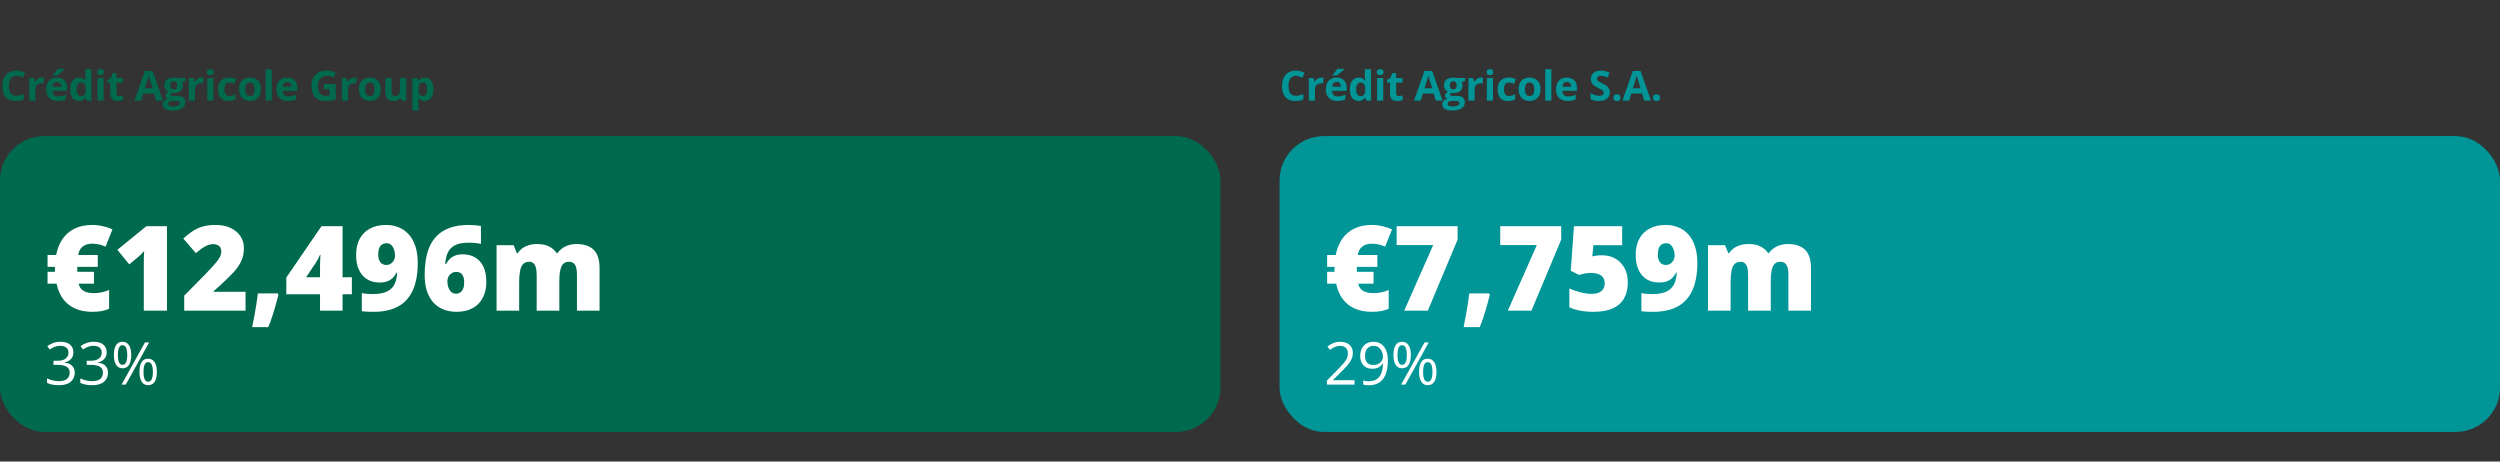 <svg width="845" height="156" viewBox="0 0 845 156" fill="none" xmlns="http://www.w3.org/2000/svg">
<rect x="0" y="0" width="845" height="156" fill="#333333" stroke="none"/>
<path d="M5.503 25.626C5.097 25.626 4.737 25.706 4.423 25.865C4.113 26.02 3.851 26.246 3.637 26.542C3.427 26.838 3.268 27.196 3.158 27.615C3.049 28.035 2.994 28.506 2.994 29.03C2.994 29.737 3.081 30.34 3.254 30.842C3.432 31.338 3.705 31.719 4.074 31.983C4.443 32.243 4.92 32.373 5.503 32.373C5.909 32.373 6.314 32.328 6.72 32.236C7.13 32.145 7.574 32.015 8.053 31.847V33.624C7.611 33.806 7.175 33.936 6.747 34.014C6.319 34.096 5.838 34.137 5.305 34.137C4.275 34.137 3.427 33.925 2.762 33.501C2.101 33.073 1.611 32.476 1.292 31.71C0.973 30.94 0.813 30.042 0.813 29.017C0.813 28.26 0.916 27.567 1.121 26.939C1.326 26.31 1.627 25.765 2.023 25.305C2.42 24.844 2.91 24.489 3.493 24.238C4.077 23.988 4.746 23.862 5.503 23.862C6 23.862 6.496 23.926 6.993 24.054C7.494 24.177 7.973 24.348 8.429 24.566L7.745 26.289C7.371 26.111 6.995 25.956 6.617 25.824C6.239 25.692 5.868 25.626 5.503 25.626ZM14.147 26.214C14.252 26.214 14.373 26.221 14.509 26.234C14.651 26.244 14.765 26.257 14.851 26.275L14.694 28.23C14.626 28.208 14.528 28.192 14.4 28.183C14.277 28.169 14.17 28.162 14.079 28.162C13.81 28.162 13.548 28.196 13.293 28.265C13.042 28.333 12.816 28.445 12.616 28.6C12.415 28.75 12.256 28.951 12.137 29.201C12.023 29.447 11.966 29.75 11.966 30.11V34H9.881V26.357H11.461L11.768 27.643H11.871C12.021 27.383 12.208 27.146 12.431 26.932C12.659 26.713 12.917 26.54 13.204 26.412C13.495 26.28 13.81 26.214 14.147 26.214ZM19.25 26.214C19.957 26.214 20.565 26.351 21.076 26.624C21.586 26.893 21.98 27.285 22.258 27.8C22.536 28.315 22.675 28.944 22.675 29.686V30.698H17.746C17.769 31.286 17.945 31.749 18.273 32.086C18.605 32.419 19.066 32.585 19.654 32.585C20.141 32.585 20.588 32.535 20.993 32.435C21.399 32.334 21.816 32.184 22.244 31.983V33.597C21.866 33.783 21.47 33.92 21.055 34.007C20.645 34.093 20.146 34.137 19.558 34.137C18.792 34.137 18.113 33.995 17.521 33.713C16.933 33.43 16.47 33 16.133 32.421C15.8 31.842 15.634 31.113 15.634 30.233C15.634 29.34 15.784 28.597 16.085 28.005C16.391 27.408 16.814 26.961 17.357 26.665C17.899 26.364 18.53 26.214 19.25 26.214ZM19.264 27.697C18.858 27.697 18.521 27.827 18.252 28.087C17.988 28.347 17.835 28.755 17.794 29.311H20.72C20.715 29.001 20.659 28.725 20.549 28.483C20.444 28.242 20.285 28.05 20.071 27.909C19.861 27.768 19.592 27.697 19.264 27.697ZM21.834 23.274V23.418C21.702 23.546 21.529 23.703 21.315 23.89C21.101 24.076 20.87 24.273 20.624 24.477C20.378 24.678 20.137 24.872 19.9 25.059C19.663 25.241 19.455 25.394 19.278 25.517H17.89V25.332C18.04 25.159 18.213 24.954 18.41 24.717C18.61 24.475 18.808 24.227 19.004 23.972C19.2 23.716 19.364 23.484 19.496 23.274H21.834ZM26.65 34.137C25.798 34.137 25.103 33.804 24.565 33.139C24.032 32.469 23.765 31.487 23.765 30.192C23.765 28.884 24.037 27.895 24.579 27.226C25.121 26.551 25.83 26.214 26.705 26.214C27.07 26.214 27.391 26.264 27.669 26.364C27.947 26.465 28.186 26.599 28.387 26.768C28.592 26.936 28.765 27.125 28.906 27.335H28.974C28.947 27.189 28.913 26.975 28.872 26.692C28.835 26.405 28.817 26.111 28.817 25.811V23.363H30.909V34H29.309L28.906 33.009H28.817C28.685 33.218 28.519 33.41 28.318 33.583C28.122 33.752 27.888 33.886 27.614 33.986C27.341 34.087 27.02 34.137 26.65 34.137ZM27.382 32.476C27.951 32.476 28.352 32.307 28.585 31.97C28.822 31.628 28.947 31.115 28.961 30.432V30.206C28.961 29.463 28.847 28.896 28.619 28.504C28.391 28.107 27.967 27.909 27.348 27.909C26.887 27.909 26.527 28.107 26.267 28.504C26.008 28.9 25.878 29.472 25.878 30.22C25.878 30.967 26.008 31.53 26.267 31.908C26.532 32.286 26.903 32.476 27.382 32.476ZM35.035 26.357V34H32.95V26.357H35.035ZM33.996 23.363C34.306 23.363 34.572 23.436 34.795 23.582C35.019 23.723 35.13 23.99 35.13 24.382C35.13 24.769 35.019 25.038 34.795 25.189C34.572 25.334 34.306 25.407 33.996 25.407C33.681 25.407 33.412 25.334 33.189 25.189C32.97 25.038 32.861 24.769 32.861 24.382C32.861 23.99 32.97 23.723 33.189 23.582C33.412 23.436 33.681 23.363 33.996 23.363ZM40.309 32.476C40.537 32.476 40.758 32.453 40.972 32.407C41.191 32.362 41.407 32.305 41.621 32.236V33.788C41.398 33.888 41.12 33.97 40.787 34.034C40.459 34.102 40.099 34.137 39.707 34.137C39.252 34.137 38.841 34.064 38.477 33.918C38.117 33.768 37.832 33.51 37.622 33.145C37.417 32.776 37.315 32.264 37.315 31.607V27.923H36.317V27.041L37.465 26.344L38.067 24.73H39.4V26.357H41.539V27.923H39.4V31.607C39.4 31.899 39.482 32.118 39.646 32.264C39.814 32.405 40.035 32.476 40.309 32.476ZM52.812 34L52.087 31.621H48.444L47.719 34H45.436L48.963 23.965H51.554L55.095 34H52.812ZM51.581 29.844L50.857 27.52C50.811 27.365 50.75 27.166 50.672 26.925C50.599 26.679 50.524 26.43 50.447 26.18C50.374 25.924 50.315 25.703 50.269 25.517C50.224 25.703 50.16 25.936 50.078 26.214C50 26.487 49.925 26.747 49.852 26.993C49.779 27.239 49.727 27.415 49.695 27.52L48.977 29.844H51.581ZM58.291 37.363C57.225 37.363 56.409 37.176 55.844 36.803C55.283 36.434 55.003 35.914 55.003 35.244C55.003 34.784 55.147 34.399 55.434 34.089C55.721 33.779 56.142 33.558 56.698 33.426C56.484 33.335 56.297 33.187 56.138 32.981C55.978 32.772 55.899 32.551 55.899 32.318C55.899 32.027 55.983 31.785 56.151 31.594C56.32 31.398 56.564 31.206 56.883 31.02C56.482 30.846 56.163 30.568 55.926 30.186C55.694 29.803 55.577 29.352 55.577 28.832C55.577 28.276 55.698 27.804 55.94 27.417C56.186 27.025 56.541 26.727 57.006 26.521C57.475 26.316 58.045 26.214 58.715 26.214C58.856 26.214 59.02 26.223 59.207 26.241C59.394 26.259 59.565 26.28 59.72 26.303C59.879 26.326 59.986 26.344 60.041 26.357H62.707V27.417L61.511 27.725C61.62 27.893 61.702 28.073 61.757 28.265C61.812 28.456 61.839 28.659 61.839 28.873C61.839 29.693 61.552 30.334 60.978 30.794C60.408 31.25 59.615 31.477 58.599 31.477C58.357 31.464 58.129 31.446 57.915 31.423C57.81 31.505 57.731 31.591 57.676 31.683C57.621 31.774 57.594 31.869 57.594 31.97C57.594 32.07 57.635 32.154 57.717 32.223C57.803 32.286 57.931 32.337 58.1 32.373C58.273 32.405 58.487 32.421 58.742 32.421H60.041C60.88 32.421 61.518 32.601 61.955 32.961C62.397 33.321 62.618 33.85 62.618 34.547C62.618 35.44 62.245 36.133 61.497 36.625C60.754 37.117 59.686 37.363 58.291 37.363ZM58.38 36.003C58.877 36.003 59.303 35.955 59.658 35.859C60.018 35.768 60.294 35.636 60.486 35.463C60.677 35.294 60.773 35.092 60.773 34.855C60.773 34.663 60.716 34.51 60.602 34.397C60.492 34.287 60.324 34.21 60.096 34.164C59.873 34.118 59.585 34.096 59.234 34.096H58.154C57.899 34.096 57.669 34.137 57.464 34.219C57.264 34.301 57.104 34.415 56.986 34.56C56.867 34.711 56.808 34.884 56.808 35.08C56.808 35.367 56.944 35.593 57.218 35.757C57.496 35.921 57.883 36.003 58.38 36.003ZM58.715 30.206C59.107 30.206 59.394 30.085 59.576 29.844C59.759 29.602 59.85 29.274 59.85 28.859C59.85 28.399 59.754 28.055 59.563 27.827C59.376 27.595 59.093 27.479 58.715 27.479C58.332 27.479 58.045 27.595 57.854 27.827C57.662 28.055 57.566 28.399 57.566 28.859C57.566 29.274 57.66 29.602 57.847 29.844C58.038 30.085 58.328 30.206 58.715 30.206ZM68.097 26.214C68.202 26.214 68.323 26.221 68.46 26.234C68.601 26.244 68.715 26.257 68.802 26.275L68.644 28.23C68.576 28.208 68.478 28.192 68.35 28.183C68.227 28.169 68.12 28.162 68.029 28.162C67.76 28.162 67.498 28.196 67.243 28.265C66.992 28.333 66.767 28.445 66.566 28.6C66.366 28.75 66.206 28.951 66.088 29.201C65.974 29.447 65.917 29.75 65.917 30.11V34H63.832V26.357H65.411L65.719 27.643H65.821C65.971 27.383 66.158 27.146 66.382 26.932C66.609 26.713 66.867 26.54 67.154 26.412C67.446 26.28 67.76 26.214 68.097 26.214ZM72.134 26.357V34H70.049V26.357H72.134ZM71.095 23.363C71.405 23.363 71.672 23.436 71.895 23.582C72.118 23.723 72.23 23.99 72.23 24.382C72.23 24.769 72.118 25.038 71.895 25.189C71.672 25.334 71.405 25.407 71.095 25.407C70.781 25.407 70.512 25.334 70.288 25.189C70.07 25.038 69.96 24.769 69.96 24.382C69.96 23.99 70.07 23.723 70.288 23.582C70.512 23.436 70.781 23.363 71.095 23.363ZM77.292 34.137C76.535 34.137 75.891 34 75.358 33.727C74.824 33.449 74.419 33.02 74.141 32.441C73.863 31.863 73.724 31.122 73.724 30.22C73.724 29.285 73.881 28.524 74.195 27.936C74.514 27.344 74.954 26.909 75.515 26.631C76.08 26.353 76.734 26.214 77.477 26.214C78.005 26.214 78.461 26.266 78.844 26.371C79.231 26.471 79.568 26.592 79.856 26.733L79.24 28.347C78.912 28.215 78.607 28.107 78.324 28.025C78.042 27.939 77.759 27.895 77.477 27.895C77.112 27.895 76.809 27.982 76.567 28.155C76.326 28.324 76.146 28.579 76.027 28.921C75.909 29.263 75.85 29.691 75.85 30.206C75.85 30.712 75.913 31.131 76.041 31.464C76.169 31.797 76.353 32.045 76.595 32.209C76.836 32.368 77.13 32.448 77.477 32.448C77.909 32.448 78.295 32.391 78.632 32.277C78.969 32.159 79.297 31.995 79.616 31.785V33.569C79.297 33.77 78.962 33.913 78.611 34C78.265 34.091 77.825 34.137 77.292 34.137ZM88.199 30.165C88.199 30.803 88.112 31.368 87.939 31.86C87.77 32.352 87.522 32.77 87.194 33.111C86.871 33.449 86.478 33.704 86.018 33.877C85.562 34.05 85.047 34.137 84.473 34.137C83.936 34.137 83.441 34.05 82.99 33.877C82.543 33.704 82.154 33.449 81.821 33.111C81.493 32.77 81.238 32.352 81.055 31.86C80.878 31.368 80.789 30.803 80.789 30.165C80.789 29.317 80.939 28.6 81.24 28.012C81.541 27.424 81.969 26.977 82.525 26.672C83.081 26.366 83.744 26.214 84.514 26.214C85.23 26.214 85.863 26.366 86.415 26.672C86.971 26.977 87.406 27.424 87.72 28.012C88.039 28.6 88.199 29.317 88.199 30.165ZM82.915 30.165C82.915 30.666 82.969 31.088 83.079 31.43C83.188 31.771 83.359 32.029 83.591 32.202C83.824 32.375 84.127 32.462 84.501 32.462C84.87 32.462 85.168 32.375 85.396 32.202C85.629 32.029 85.797 31.771 85.902 31.43C86.011 31.088 86.066 30.666 86.066 30.165C86.066 29.659 86.011 29.24 85.902 28.907C85.797 28.57 85.629 28.317 85.396 28.148C85.164 27.98 84.861 27.895 84.487 27.895C83.936 27.895 83.534 28.085 83.284 28.463C83.038 28.841 82.915 29.409 82.915 30.165ZM91.867 34H89.782V23.363H91.867V34ZM97.072 26.214C97.779 26.214 98.387 26.351 98.897 26.624C99.408 26.893 99.802 27.285 100.08 27.8C100.358 28.315 100.497 28.944 100.497 29.686V30.698H95.568C95.591 31.286 95.767 31.749 96.095 32.086C96.427 32.419 96.888 32.585 97.475 32.585C97.963 32.585 98.41 32.535 98.815 32.435C99.221 32.334 99.638 32.184 100.066 31.983V33.597C99.688 33.783 99.292 33.92 98.877 34.007C98.467 34.093 97.968 34.137 97.38 34.137C96.614 34.137 95.935 33.995 95.343 33.713C94.755 33.43 94.292 33 93.955 32.421C93.622 31.842 93.456 31.113 93.456 30.233C93.456 29.34 93.606 28.597 93.907 28.005C94.213 27.408 94.636 26.961 95.179 26.665C95.721 26.364 96.352 26.214 97.072 26.214ZM97.086 27.697C96.68 27.697 96.343 27.827 96.074 28.087C95.81 28.347 95.657 28.755 95.616 29.311H98.542C98.537 29.001 98.48 28.725 98.371 28.483C98.266 28.242 98.107 28.05 97.892 27.909C97.683 27.768 97.414 27.697 97.086 27.697ZM109.507 28.388H113.472V33.569C112.948 33.742 112.403 33.882 111.838 33.986C111.273 34.087 110.633 34.137 109.917 34.137C108.924 34.137 108.081 33.941 107.388 33.549C106.695 33.157 106.169 32.578 105.809 31.812C105.449 31.047 105.269 30.106 105.269 28.989C105.269 27.941 105.469 27.034 105.87 26.269C106.276 25.503 106.866 24.91 107.641 24.491C108.42 24.072 109.37 23.862 110.491 23.862C111.02 23.862 111.542 23.919 112.057 24.033C112.572 24.147 113.039 24.295 113.458 24.477L112.754 26.173C112.449 26.018 112.1 25.888 111.708 25.783C111.316 25.678 110.906 25.626 110.478 25.626C109.863 25.626 109.327 25.767 108.871 26.05C108.42 26.332 108.069 26.729 107.819 27.239C107.573 27.745 107.449 28.342 107.449 29.03C107.449 29.682 107.538 30.261 107.716 30.767C107.894 31.268 108.174 31.662 108.557 31.949C108.94 32.232 109.439 32.373 110.054 32.373C110.355 32.373 110.608 32.359 110.813 32.332C111.022 32.3 111.218 32.268 111.401 32.236V30.151H109.507V28.388ZM119.819 26.214C119.924 26.214 120.045 26.221 120.182 26.234C120.323 26.244 120.437 26.257 120.523 26.275L120.366 28.23C120.298 28.208 120.2 28.192 120.072 28.183C119.949 28.169 119.842 28.162 119.751 28.162C119.482 28.162 119.22 28.196 118.965 28.265C118.714 28.333 118.488 28.445 118.288 28.6C118.087 28.75 117.928 28.951 117.809 29.201C117.696 29.447 117.639 29.75 117.639 30.11V34H115.554V26.357H117.133L117.44 27.643H117.543C117.693 27.383 117.88 27.146 118.103 26.932C118.331 26.713 118.589 26.54 118.876 26.412C119.168 26.28 119.482 26.214 119.819 26.214ZM128.716 30.165C128.716 30.803 128.63 31.368 128.457 31.86C128.288 32.352 128.04 32.77 127.711 33.111C127.388 33.449 126.996 33.704 126.536 33.877C126.08 34.05 125.565 34.137 124.991 34.137C124.453 34.137 123.959 34.05 123.507 33.877C123.061 33.704 122.671 33.449 122.338 33.111C122.01 32.77 121.755 32.352 121.573 31.86C121.395 31.368 121.306 30.803 121.306 30.165C121.306 29.317 121.457 28.6 121.757 28.012C122.058 27.424 122.487 26.977 123.043 26.672C123.598 26.366 124.262 26.214 125.032 26.214C125.747 26.214 126.381 26.366 126.932 26.672C127.488 26.977 127.923 27.424 128.238 28.012C128.557 28.6 128.716 29.317 128.716 30.165ZM123.432 30.165C123.432 30.666 123.487 31.088 123.596 31.43C123.706 31.771 123.876 32.029 124.109 32.202C124.341 32.375 124.644 32.462 125.018 32.462C125.387 32.462 125.686 32.375 125.914 32.202C126.146 32.029 126.315 31.771 126.419 31.43C126.529 31.088 126.584 30.666 126.584 30.165C126.584 29.659 126.529 29.24 126.419 28.907C126.315 28.57 126.146 28.317 125.914 28.148C125.681 27.98 125.378 27.895 125.004 27.895C124.453 27.895 124.052 28.085 123.801 28.463C123.555 28.841 123.432 29.409 123.432 30.165ZM137.313 26.357V34H135.713L135.433 33.023H135.323C135.159 33.282 134.954 33.494 134.708 33.658C134.462 33.822 134.191 33.943 133.895 34.02C133.598 34.098 133.291 34.137 132.972 34.137C132.425 34.137 131.949 34.041 131.543 33.85C131.138 33.654 130.821 33.351 130.593 32.94C130.37 32.53 130.258 31.997 130.258 31.341V26.357H132.343V30.821C132.343 31.368 132.441 31.781 132.637 32.059C132.833 32.337 133.145 32.476 133.573 32.476C133.997 32.476 134.33 32.38 134.571 32.188C134.813 31.992 134.982 31.708 135.077 31.334C135.178 30.956 135.228 30.495 135.228 29.953V26.357H137.313ZM143.612 26.214C144.473 26.214 145.168 26.549 145.697 27.219C146.23 27.889 146.497 28.871 146.497 30.165C146.497 31.031 146.372 31.76 146.121 32.352C145.87 32.94 145.524 33.385 145.082 33.685C144.64 33.986 144.132 34.137 143.557 34.137C143.188 34.137 142.872 34.091 142.607 34C142.343 33.904 142.117 33.783 141.93 33.638C141.744 33.487 141.582 33.328 141.445 33.159H141.336C141.372 33.342 141.4 33.528 141.418 33.72C141.436 33.911 141.445 34.098 141.445 34.28V37.363H139.36V26.357H141.055L141.349 27.349H141.445C141.582 27.144 141.748 26.954 141.944 26.781C142.14 26.608 142.375 26.471 142.648 26.371C142.926 26.266 143.248 26.214 143.612 26.214ZM142.942 27.882C142.578 27.882 142.288 27.957 142.074 28.107C141.86 28.258 141.703 28.483 141.602 28.784C141.507 29.085 141.454 29.465 141.445 29.926V30.151C141.445 30.644 141.491 31.061 141.582 31.402C141.678 31.744 141.835 32.004 142.054 32.182C142.277 32.359 142.582 32.448 142.97 32.448C143.289 32.448 143.551 32.359 143.756 32.182C143.961 32.004 144.113 31.744 144.214 31.402C144.318 31.056 144.371 30.634 144.371 30.138C144.371 29.39 144.255 28.828 144.022 28.449C143.79 28.071 143.43 27.882 142.942 27.882Z" fill="#006A4E"/>
<rect y="46" width="412.5" height="100" rx="15" fill="#006A4E"/>
<path d="M31.191 76.035C32.376 76.035 33.555 76.172 34.727 76.445C35.911 76.706 37.005 77.064 38.008 77.519L35.684 83.359C34.928 83.034 34.193 82.787 33.477 82.617C32.76 82.448 31.999 82.363 31.191 82.363C30.462 82.363 29.818 82.454 29.258 82.637C28.711 82.819 28.242 83.079 27.852 83.418C27.461 83.757 27.148 84.16 26.914 84.629C26.68 85.098 26.523 85.618 26.445 86.191H33.047V90.195H26.152C26.139 90.273 26.126 90.391 26.113 90.547C26.113 90.69 26.113 90.853 26.113 91.035C26.113 91.204 26.113 91.361 26.113 91.504C26.126 91.647 26.139 91.771 26.152 91.875H31.758V95.879H26.602C26.745 96.595 27.031 97.194 27.461 97.676C27.904 98.144 28.477 98.496 29.18 98.731C29.896 98.965 30.729 99.082 31.68 99.082C32.682 99.082 33.613 98.984 34.473 98.789C35.332 98.594 36.133 98.333 36.875 98.008V104.316C36.185 104.694 35.358 104.967 34.395 105.137C33.444 105.306 32.376 105.391 31.191 105.391C29.082 105.391 27.201 105.046 25.547 104.355C23.893 103.652 22.52 102.598 21.426 101.191C20.332 99.785 19.564 98.014 19.121 95.879H16.074V91.875H18.594C18.581 91.771 18.568 91.641 18.555 91.484C18.555 91.315 18.555 91.165 18.555 91.035C18.555 90.879 18.561 90.703 18.574 90.508C18.587 90.312 18.594 90.208 18.594 90.195H16.074V86.191H18.965C19.381 84.082 20.111 82.272 21.152 80.762C22.207 79.238 23.568 78.073 25.234 77.266C26.914 76.445 28.9 76.035 31.191 76.035ZM56.436 105H48.604V90.879C48.604 90.618 48.604 90.143 48.604 89.453C48.604 88.75 48.61 87.975 48.623 87.129C48.65 86.283 48.682 85.521 48.721 84.844C48.383 85.247 48.063 85.592 47.764 85.879C47.478 86.165 47.198 86.432 46.924 86.68L43.682 89.356L39.678 84.434L49.483 76.445H56.436V105ZM82.989 105H62.266V99.922L69.239 92.871C70.684 91.361 71.804 90.15 72.598 89.238C73.406 88.327 73.972 87.552 74.298 86.914C74.623 86.276 74.786 85.612 74.786 84.922C74.786 84.076 74.513 83.463 73.966 83.086C73.419 82.708 72.774 82.519 72.032 82.519C71.134 82.519 70.222 82.78 69.298 83.301C68.386 83.809 67.351 84.564 66.192 85.566L61.954 80.606C62.813 79.837 63.725 79.108 64.688 78.418C65.652 77.715 66.791 77.142 68.106 76.699C69.421 76.257 71.023 76.035 72.911 76.035C74.851 76.035 76.531 76.374 77.95 77.051C79.382 77.728 80.489 78.659 81.27 79.844C82.052 81.016 82.442 82.35 82.442 83.848C82.442 85.501 82.136 86.979 81.524 88.281C80.925 89.57 80.02 90.866 78.809 92.168C77.598 93.457 76.088 94.922 74.278 96.562L72.188 98.438V98.633H82.989V105ZM93.839 99.16L94.112 99.609C93.878 100.56 93.572 101.706 93.195 103.047C92.83 104.375 92.426 105.71 91.984 107.051C91.554 108.405 91.118 109.577 90.675 110.566H85.226C85.486 109.342 85.74 108.053 85.987 106.699C86.235 105.345 86.463 104.017 86.671 102.715C86.879 101.413 87.042 100.228 87.159 99.16H93.839ZM118.927 99.473H115.783V105H108.166V99.473H96.779V93.809L108.654 76.445H115.783V93.711H118.927V99.473ZM108.166 93.711V90.391C108.166 90.091 108.172 89.713 108.185 89.258C108.198 88.802 108.211 88.346 108.224 87.891C108.25 87.422 108.27 87.031 108.283 86.719C108.309 86.393 108.328 86.217 108.341 86.191H108.127C107.879 86.777 107.651 87.266 107.443 87.656C107.235 88.034 106.961 88.483 106.623 89.004L103.459 93.711H108.166ZM141.203 88.965C141.203 91.009 141.021 92.884 140.656 94.59C140.305 96.296 139.751 97.819 138.996 99.16C138.254 100.488 137.297 101.621 136.125 102.559C134.953 103.483 133.553 104.186 131.926 104.668C130.298 105.15 128.423 105.391 126.301 105.391C125.715 105.391 125.031 105.378 124.25 105.352C123.482 105.326 122.831 105.273 122.297 105.195V99.082C122.857 99.173 123.417 99.251 123.977 99.316C124.536 99.368 125.188 99.394 125.93 99.394C128.078 99.394 129.738 99.088 130.91 98.477C132.095 97.865 132.928 97.018 133.41 95.938C133.892 94.844 134.172 93.587 134.25 92.168H134.016C133.677 92.806 133.267 93.379 132.785 93.887C132.303 94.382 131.698 94.772 130.969 95.059C130.24 95.345 129.335 95.488 128.254 95.488C126.652 95.488 125.259 95.124 124.074 94.394C122.902 93.665 121.991 92.611 121.34 91.231C120.689 89.837 120.363 88.144 120.363 86.152C120.363 84.03 120.767 82.22 121.574 80.723C122.395 79.212 123.56 78.053 125.07 77.246C126.594 76.439 128.404 76.035 130.5 76.035C131.984 76.035 133.371 76.289 134.66 76.797C135.962 77.305 137.102 78.086 138.078 79.141C139.055 80.182 139.816 81.517 140.363 83.144C140.923 84.772 141.203 86.712 141.203 88.965ZM130.695 82.207C129.797 82.207 129.094 82.513 128.586 83.125C128.091 83.737 127.844 84.72 127.844 86.074C127.844 87.142 128.078 87.988 128.547 88.613C129.016 89.238 129.706 89.551 130.617 89.551C131.19 89.551 131.691 89.401 132.121 89.102C132.564 88.789 132.909 88.398 133.156 87.93C133.404 87.448 133.527 86.953 133.527 86.445C133.527 85.938 133.469 85.436 133.352 84.941C133.247 84.434 133.078 83.978 132.844 83.574C132.622 83.158 132.329 82.826 131.965 82.578C131.613 82.331 131.19 82.207 130.695 82.207ZM143.537 92.93C143.537 91.289 143.655 89.662 143.889 88.047C144.123 86.419 144.547 84.889 145.159 83.457C145.771 82.012 146.636 80.736 147.756 79.629C148.876 78.509 150.315 77.63 152.073 76.992C153.83 76.354 155.972 76.035 158.498 76.035C159.058 76.035 159.742 76.068 160.549 76.133C161.357 76.198 162.027 76.276 162.561 76.367V82.402C162.027 82.298 161.428 82.213 160.764 82.148C160.1 82.07 159.286 82.031 158.323 82.031C156.396 82.031 154.872 82.324 153.752 82.91C152.646 83.483 151.845 84.31 151.35 85.391C150.855 86.471 150.569 87.767 150.491 89.277H150.725C151.064 88.652 151.474 88.092 151.955 87.598C152.45 87.09 153.056 86.693 153.772 86.406C154.488 86.107 155.354 85.957 156.37 85.957C158.036 85.957 159.468 86.322 160.666 87.051C161.864 87.767 162.782 88.815 163.42 90.195C164.058 91.576 164.377 93.255 164.377 95.234C164.377 97.37 163.967 99.199 163.147 100.723C162.34 102.233 161.181 103.392 159.67 104.199C158.173 104.993 156.383 105.391 154.299 105.391C152.763 105.391 151.337 105.143 150.022 104.648C148.72 104.154 147.58 103.398 146.604 102.383C145.64 101.354 144.885 100.059 144.338 98.496C143.804 96.921 143.537 95.065 143.537 92.93ZM154.123 99.277C154.944 99.277 155.608 98.965 156.116 98.34C156.636 97.715 156.897 96.732 156.897 95.391C156.897 94.31 156.682 93.463 156.252 92.852C155.836 92.227 155.152 91.914 154.202 91.914C153.564 91.914 153.023 92.07 152.58 92.383C152.138 92.682 151.799 93.066 151.565 93.535C151.33 94.004 151.213 94.492 151.213 95C151.213 95.508 151.265 96.016 151.37 96.523C151.487 97.031 151.662 97.493 151.897 97.91C152.144 98.314 152.45 98.646 152.815 98.906C153.179 99.154 153.616 99.277 154.123 99.277ZM194.856 82.481C197.382 82.481 199.309 83.125 200.637 84.414C201.979 85.703 202.649 87.767 202.649 90.606V105H195.012V92.969C195.012 91.289 194.785 90.124 194.329 89.473C193.886 88.809 193.222 88.477 192.337 88.477C191.1 88.477 190.24 89.017 189.759 90.098C189.29 91.178 189.055 92.708 189.055 94.688V105H181.399V92.969C181.399 91.901 181.302 91.042 181.106 90.391C180.924 89.727 180.644 89.245 180.266 88.945C179.889 88.633 179.414 88.477 178.841 88.477C177.968 88.477 177.285 88.743 176.79 89.277C176.308 89.798 175.97 90.566 175.774 91.582C175.579 92.598 175.481 93.841 175.481 95.312V105H167.845V82.871H173.606L174.72 85.606H174.934C175.325 85.007 175.826 84.473 176.438 84.004C177.063 83.535 177.799 83.164 178.645 82.891C179.505 82.617 180.481 82.481 181.575 82.481C183.203 82.481 184.544 82.754 185.598 83.301C186.653 83.848 187.512 84.603 188.177 85.566H188.411C189.114 84.577 190.019 83.815 191.126 83.281C192.233 82.747 193.476 82.481 194.856 82.481Z" fill="white"/>
<path d="M24.814 119.053C24.814 119.691 24.691 120.244 24.443 120.713C24.196 121.182 23.851 121.566 23.408 121.865C22.965 122.158 22.445 122.363 21.846 122.48V122.559C22.979 122.702 23.828 123.066 24.395 123.652C24.967 124.238 25.254 125.007 25.254 125.957C25.254 126.784 25.059 127.516 24.668 128.154C24.284 128.792 23.691 129.294 22.891 129.658C22.096 130.016 21.078 130.195 19.834 130.195C19.079 130.195 18.379 130.133 17.734 130.01C17.096 129.893 16.484 129.694 15.898 129.414V127.891C16.491 128.184 17.135 128.415 17.832 128.584C18.529 128.747 19.203 128.828 19.854 128.828C21.156 128.828 22.096 128.571 22.676 128.057C23.255 127.536 23.545 126.826 23.545 125.928C23.545 125.309 23.382 124.811 23.057 124.434C22.738 124.049 22.275 123.77 21.67 123.594C21.071 123.411 20.348 123.32 19.502 123.32H18.076V121.934H19.512C20.287 121.934 20.944 121.82 21.484 121.592C22.025 121.364 22.435 121.045 22.715 120.635C23.001 120.218 23.145 119.727 23.145 119.16C23.145 118.438 22.904 117.881 22.422 117.49C21.94 117.093 21.286 116.895 20.459 116.895C19.951 116.895 19.489 116.947 19.072 117.051C18.656 117.155 18.265 117.298 17.9 117.48C17.536 117.663 17.171 117.874 16.807 118.115L15.986 117.002C16.507 116.598 17.142 116.25 17.891 115.957C18.639 115.664 19.489 115.518 20.439 115.518C21.898 115.518 22.991 115.85 23.721 116.514C24.45 117.178 24.814 118.024 24.814 119.053ZM36.06 119.053C36.06 119.691 35.936 120.244 35.689 120.713C35.441 121.182 35.096 121.566 34.654 121.865C34.211 122.158 33.69 122.363 33.091 122.48V122.559C34.224 122.702 35.073 123.066 35.64 123.652C36.213 124.238 36.499 125.007 36.499 125.957C36.499 126.784 36.304 127.516 35.913 128.154C35.529 128.792 34.937 129.294 34.136 129.658C33.342 130.016 32.323 130.195 31.079 130.195C30.324 130.195 29.624 130.133 28.98 130.01C28.342 129.893 27.73 129.694 27.144 129.414V127.891C27.736 128.184 28.381 128.415 29.077 128.584C29.774 128.747 30.448 128.828 31.099 128.828C32.401 128.828 33.342 128.571 33.921 128.057C34.501 127.536 34.79 126.826 34.79 125.928C34.79 125.309 34.627 124.811 34.302 124.434C33.983 124.049 33.521 123.77 32.915 123.594C32.316 123.411 31.594 123.32 30.747 123.32H29.322V121.934H30.757C31.532 121.934 32.189 121.82 32.73 121.592C33.27 121.364 33.68 121.045 33.96 120.635C34.247 120.218 34.39 119.727 34.39 119.16C34.39 118.438 34.149 117.881 33.667 117.49C33.185 117.093 32.531 116.895 31.704 116.895C31.197 116.895 30.734 116.947 30.318 117.051C29.901 117.155 29.51 117.298 29.146 117.48C28.781 117.663 28.416 117.874 28.052 118.115L27.232 117.002C27.753 116.598 28.387 116.25 29.136 115.957C29.885 115.664 30.734 115.518 31.685 115.518C33.143 115.518 34.237 115.85 34.966 116.514C35.695 117.178 36.06 118.024 36.06 119.053ZM41.387 115.518C42.364 115.518 43.103 115.908 43.604 116.689C44.112 117.464 44.366 118.561 44.366 119.98C44.366 121.4 44.121 122.507 43.633 123.301C43.145 124.089 42.396 124.482 41.387 124.482C40.45 124.482 39.73 124.089 39.229 123.301C38.734 122.507 38.487 121.4 38.487 119.98C38.487 118.561 38.724 117.464 39.2 116.689C39.675 115.908 40.404 115.518 41.387 115.518ZM41.387 116.68C40.86 116.68 40.472 116.956 40.225 117.51C39.978 118.057 39.854 118.88 39.854 119.98C39.854 121.081 39.978 121.911 40.225 122.471C40.472 123.031 40.86 123.311 41.387 123.311C41.934 123.311 42.341 123.031 42.608 122.471C42.875 121.911 43.008 121.081 43.008 119.98C43.008 118.887 42.875 118.063 42.608 117.51C42.347 116.956 41.941 116.68 41.387 116.68ZM50.43 115.723L42.51 130H41.084L49.004 115.723H50.43ZM50.049 121.24C51.019 121.24 51.758 121.631 52.266 122.412C52.774 123.187 53.028 124.284 53.028 125.703C53.028 127.116 52.784 128.219 52.295 129.014C51.807 129.801 51.058 130.195 50.049 130.195C49.105 130.195 48.386 129.801 47.891 129.014C47.396 128.219 47.149 127.116 47.149 125.703C47.149 124.284 47.383 123.187 47.852 122.412C48.327 121.631 49.06 121.24 50.049 121.24ZM50.049 122.412C49.522 122.412 49.135 122.686 48.887 123.232C48.64 123.779 48.516 124.603 48.516 125.703C48.516 126.803 48.64 127.633 48.887 128.193C49.135 128.747 49.522 129.023 50.049 129.023C50.596 129.023 51.003 128.75 51.27 128.203C51.537 127.65 51.67 126.816 51.67 125.703C51.67 124.609 51.537 123.789 51.27 123.242C51.01 122.689 50.603 122.412 50.049 122.412Z" fill="white"/>
<path d="M438.003 25.626C437.597 25.626 437.237 25.706 436.923 25.865C436.613 26.02 436.351 26.246 436.137 26.542C435.927 26.838 435.768 27.196 435.658 27.615C435.549 28.035 435.494 28.506 435.494 29.03C435.494 29.737 435.581 30.34 435.754 30.842C435.932 31.338 436.205 31.719 436.574 31.983C436.943 32.243 437.42 32.373 438.003 32.373C438.409 32.373 438.814 32.328 439.22 32.236C439.63 32.145 440.074 32.015 440.553 31.847V33.624C440.111 33.806 439.675 33.936 439.247 34.014C438.819 34.096 438.338 34.137 437.805 34.137C436.775 34.137 435.927 33.925 435.262 33.501C434.601 33.073 434.111 32.476 433.792 31.71C433.473 30.94 433.313 30.042 433.313 29.017C433.313 28.26 433.416 27.567 433.621 26.939C433.826 26.31 434.127 25.765 434.523 25.305C434.92 24.844 435.41 24.489 435.993 24.238C436.576 23.988 437.246 23.862 438.003 23.862C438.5 23.862 438.996 23.926 439.493 24.054C439.994 24.177 440.473 24.348 440.929 24.566L440.245 26.289C439.871 26.111 439.495 25.956 439.117 25.824C438.739 25.692 438.368 25.626 438.003 25.626ZM446.647 26.214C446.752 26.214 446.873 26.221 447.009 26.234C447.151 26.244 447.265 26.257 447.351 26.275L447.194 28.23C447.126 28.208 447.028 28.192 446.9 28.183C446.777 28.169 446.67 28.162 446.579 28.162C446.31 28.162 446.048 28.196 445.793 28.265C445.542 28.333 445.316 28.445 445.116 28.6C444.915 28.75 444.756 28.951 444.637 29.201C444.523 29.447 444.466 29.75 444.466 30.11V34H442.381V26.357H443.961L444.268 27.643H444.371C444.521 27.383 444.708 27.146 444.931 26.932C445.159 26.713 445.417 26.54 445.704 26.412C445.995 26.28 446.31 26.214 446.647 26.214ZM451.75 26.214C452.457 26.214 453.065 26.351 453.575 26.624C454.086 26.893 454.48 27.285 454.758 27.8C455.036 28.315 455.175 28.944 455.175 29.686V30.698H450.246C450.269 31.286 450.445 31.749 450.773 32.086C451.105 32.419 451.566 32.585 452.154 32.585C452.641 32.585 453.088 32.535 453.493 32.435C453.899 32.334 454.316 32.184 454.744 31.983V33.597C454.366 33.783 453.97 33.92 453.555 34.007C453.145 34.093 452.646 34.137 452.058 34.137C451.292 34.137 450.613 33.995 450.021 33.713C449.433 33.43 448.97 33 448.633 32.421C448.3 31.842 448.134 31.113 448.134 30.233C448.134 29.34 448.284 28.597 448.585 28.005C448.891 27.408 449.314 26.961 449.857 26.665C450.399 26.364 451.03 26.214 451.75 26.214ZM451.764 27.697C451.358 27.697 451.021 27.827 450.752 28.087C450.488 28.347 450.335 28.755 450.294 29.311H453.22C453.215 29.001 453.158 28.725 453.049 28.483C452.944 28.242 452.785 28.05 452.571 27.909C452.361 27.768 452.092 27.697 451.764 27.697ZM454.334 23.274V23.418C454.202 23.546 454.029 23.703 453.815 23.89C453.601 24.076 453.37 24.273 453.124 24.477C452.878 24.678 452.637 24.872 452.4 25.059C452.163 25.241 451.955 25.394 451.778 25.517H450.39V25.332C450.54 25.159 450.713 24.954 450.909 24.717C451.11 24.475 451.308 24.227 451.504 23.972C451.7 23.716 451.864 23.484 451.996 23.274H454.334ZM459.15 34.137C458.298 34.137 457.603 33.804 457.065 33.139C456.532 32.469 456.266 31.487 456.266 30.192C456.266 28.884 456.537 27.895 457.079 27.226C457.621 26.551 458.33 26.214 459.205 26.214C459.57 26.214 459.891 26.264 460.169 26.364C460.447 26.465 460.686 26.599 460.887 26.768C461.092 26.936 461.265 27.125 461.406 27.335H461.475C461.447 27.189 461.413 26.975 461.372 26.692C461.336 26.405 461.317 26.111 461.317 25.811V23.363H463.409V34H461.809L461.406 33.009H461.317C461.185 33.218 461.019 33.41 460.818 33.583C460.622 33.752 460.388 33.886 460.114 33.986C459.841 34.087 459.519 34.137 459.15 34.137ZM459.882 32.476C460.451 32.476 460.852 32.307 461.085 31.97C461.322 31.628 461.447 31.115 461.461 30.432V30.206C461.461 29.463 461.347 28.896 461.119 28.504C460.891 28.107 460.467 27.909 459.848 27.909C459.387 27.909 459.027 28.107 458.767 28.504C458.508 28.9 458.378 29.472 458.378 30.22C458.378 30.967 458.508 31.53 458.767 31.908C459.032 32.286 459.403 32.476 459.882 32.476ZM467.535 26.357V34H465.45V26.357H467.535ZM466.496 23.363C466.806 23.363 467.072 23.436 467.295 23.582C467.519 23.723 467.63 23.99 467.63 24.382C467.63 24.769 467.519 25.038 467.295 25.189C467.072 25.334 466.806 25.407 466.496 25.407C466.181 25.407 465.912 25.334 465.689 25.189C465.47 25.038 465.361 24.769 465.361 24.382C465.361 23.99 465.47 23.723 465.689 23.582C465.912 23.436 466.181 23.363 466.496 23.363ZM472.809 32.476C473.037 32.476 473.258 32.453 473.472 32.407C473.691 32.362 473.907 32.305 474.121 32.236V33.788C473.898 33.888 473.62 33.97 473.287 34.034C472.959 34.102 472.599 34.137 472.207 34.137C471.751 34.137 471.341 34.064 470.977 33.918C470.617 33.768 470.332 33.51 470.122 33.145C469.917 32.776 469.815 32.264 469.815 31.607V27.923H468.817V27.041L469.965 26.344L470.567 24.73H471.9V26.357H474.039V27.923H471.9V31.607C471.9 31.899 471.982 32.118 472.146 32.264C472.314 32.405 472.535 32.476 472.809 32.476ZM485.312 34L484.587 31.621H480.944L480.219 34H477.936L481.463 23.965H484.054L487.595 34H485.312ZM484.082 29.844L483.357 27.52C483.311 27.365 483.25 27.166 483.172 26.925C483.099 26.679 483.024 26.43 482.947 26.18C482.874 25.924 482.815 25.703 482.769 25.517C482.723 25.703 482.66 25.936 482.578 26.214C482.5 26.487 482.425 26.747 482.352 26.993C482.279 27.239 482.227 27.415 482.195 27.52L481.477 29.844H484.082ZM490.791 37.363C489.725 37.363 488.909 37.176 488.344 36.803C487.783 36.434 487.503 35.914 487.503 35.244C487.503 34.784 487.647 34.399 487.934 34.089C488.221 33.779 488.642 33.558 489.198 33.426C488.984 33.335 488.797 33.187 488.638 32.981C488.478 32.772 488.399 32.551 488.399 32.318C488.399 32.027 488.483 31.785 488.651 31.594C488.82 31.398 489.064 31.206 489.383 31.02C488.982 30.846 488.663 30.568 488.426 30.186C488.193 29.803 488.077 29.352 488.077 28.832C488.077 28.276 488.198 27.804 488.44 27.417C488.686 27.025 489.041 26.727 489.506 26.521C489.975 26.316 490.545 26.214 491.215 26.214C491.356 26.214 491.52 26.223 491.707 26.241C491.894 26.259 492.065 26.28 492.22 26.303C492.379 26.326 492.486 26.344 492.541 26.357H495.207V27.417L494.011 27.725C494.12 27.893 494.202 28.073 494.257 28.265C494.312 28.456 494.339 28.659 494.339 28.873C494.339 29.693 494.052 30.334 493.478 30.794C492.908 31.25 492.115 31.477 491.099 31.477C490.857 31.464 490.629 31.446 490.415 31.423C490.31 31.505 490.231 31.591 490.176 31.683C490.121 31.774 490.094 31.869 490.094 31.97C490.094 32.07 490.135 32.154 490.217 32.223C490.304 32.286 490.431 32.337 490.6 32.373C490.773 32.405 490.987 32.421 491.242 32.421H492.541C493.38 32.421 494.018 32.601 494.455 32.961C494.897 33.321 495.118 33.85 495.118 34.547C495.118 35.44 494.745 36.133 493.997 36.625C493.254 37.117 492.186 37.363 490.791 37.363ZM490.88 36.003C491.377 36.003 491.803 35.955 492.158 35.859C492.518 35.768 492.794 35.636 492.985 35.463C493.177 35.294 493.273 35.092 493.273 34.855C493.273 34.663 493.216 34.51 493.102 34.397C492.992 34.287 492.824 34.21 492.596 34.164C492.373 34.118 492.085 34.096 491.734 34.096H490.654C490.399 34.096 490.169 34.137 489.964 34.219C489.763 34.301 489.604 34.415 489.485 34.56C489.367 34.711 489.308 34.884 489.308 35.08C489.308 35.367 489.444 35.593 489.718 35.757C489.996 35.921 490.383 36.003 490.88 36.003ZM491.215 30.206C491.607 30.206 491.894 30.085 492.076 29.844C492.259 29.602 492.35 29.274 492.35 28.859C492.35 28.399 492.254 28.055 492.063 27.827C491.876 27.595 491.593 27.479 491.215 27.479C490.832 27.479 490.545 27.595 490.354 27.827C490.162 28.055 490.067 28.399 490.067 28.859C490.067 29.274 490.16 29.602 490.347 29.844C490.538 30.085 490.828 30.206 491.215 30.206ZM500.597 26.214C500.702 26.214 500.823 26.221 500.96 26.234C501.101 26.244 501.215 26.257 501.302 26.275L501.144 28.23C501.076 28.208 500.978 28.192 500.85 28.183C500.727 28.169 500.62 28.162 500.529 28.162C500.26 28.162 499.998 28.196 499.743 28.265C499.492 28.333 499.267 28.445 499.066 28.6C498.866 28.75 498.706 28.951 498.588 29.201C498.474 29.447 498.417 29.75 498.417 30.11V34H496.332V26.357H497.911L498.219 27.643H498.321C498.471 27.383 498.658 27.146 498.882 26.932C499.109 26.713 499.367 26.54 499.654 26.412C499.946 26.28 500.26 26.214 500.597 26.214ZM504.634 26.357V34H502.549V26.357H504.634ZM503.595 23.363C503.905 23.363 504.172 23.436 504.395 23.582C504.618 23.723 504.73 23.99 504.73 24.382C504.73 24.769 504.618 25.038 504.395 25.189C504.172 25.334 503.905 25.407 503.595 25.407C503.281 25.407 503.012 25.334 502.788 25.189C502.57 25.038 502.46 24.769 502.46 24.382C502.46 23.99 502.57 23.723 502.788 23.582C503.012 23.436 503.281 23.363 503.595 23.363ZM509.792 34.137C509.036 34.137 508.391 34 507.857 33.727C507.324 33.449 506.919 33.02 506.641 32.441C506.363 31.863 506.224 31.122 506.224 30.22C506.224 29.285 506.381 28.524 506.695 27.936C507.014 27.344 507.454 26.909 508.015 26.631C508.58 26.353 509.234 26.214 509.977 26.214C510.505 26.214 510.961 26.266 511.344 26.371C511.731 26.471 512.068 26.592 512.356 26.733L511.74 28.347C511.412 28.215 511.107 28.107 510.824 28.025C510.542 27.939 510.259 27.895 509.977 27.895C509.612 27.895 509.309 27.982 509.067 28.155C508.826 28.324 508.646 28.579 508.527 28.921C508.409 29.263 508.35 29.691 508.35 30.206C508.35 30.712 508.413 31.131 508.541 31.464C508.669 31.797 508.853 32.045 509.095 32.209C509.336 32.368 509.63 32.448 509.977 32.448C510.41 32.448 510.795 32.391 511.132 32.277C511.469 32.159 511.797 31.995 512.116 31.785V33.569C511.797 33.77 511.462 33.913 511.111 34C510.765 34.091 510.325 34.137 509.792 34.137ZM520.699 30.165C520.699 30.803 520.612 31.368 520.439 31.86C520.271 32.352 520.022 32.77 519.694 33.111C519.37 33.449 518.979 33.704 518.518 33.877C518.063 34.05 517.548 34.137 516.973 34.137C516.436 34.137 515.941 34.05 515.49 33.877C515.043 33.704 514.654 33.449 514.321 33.111C513.993 32.77 513.738 32.352 513.555 31.86C513.378 31.368 513.289 30.803 513.289 30.165C513.289 29.317 513.439 28.6 513.74 28.012C514.041 27.424 514.469 26.977 515.025 26.672C515.581 26.366 516.244 26.214 517.014 26.214C517.73 26.214 518.363 26.366 518.915 26.672C519.471 26.977 519.906 27.424 520.22 28.012C520.539 28.6 520.699 29.317 520.699 30.165ZM515.415 30.165C515.415 30.666 515.469 31.088 515.579 31.43C515.688 31.771 515.859 32.029 516.091 32.202C516.324 32.375 516.627 32.462 517.001 32.462C517.37 32.462 517.668 32.375 517.896 32.202C518.129 32.029 518.297 31.771 518.402 31.43C518.511 31.088 518.566 30.666 518.566 30.165C518.566 29.659 518.511 29.24 518.402 28.907C518.297 28.57 518.129 28.317 517.896 28.148C517.664 27.98 517.361 27.895 516.987 27.895C516.436 27.895 516.035 28.085 515.784 28.463C515.538 28.841 515.415 29.409 515.415 30.165ZM524.367 34H522.282V23.363H524.367V34ZM529.572 26.214C530.279 26.214 530.887 26.351 531.397 26.624C531.908 26.893 532.302 27.285 532.58 27.8C532.858 28.315 532.997 28.944 532.997 29.686V30.698H528.068C528.091 31.286 528.267 31.749 528.595 32.086C528.927 32.419 529.388 32.585 529.976 32.585C530.463 32.585 530.91 32.535 531.315 32.435C531.721 32.334 532.138 32.184 532.566 31.983V33.597C532.188 33.783 531.792 33.92 531.377 34.007C530.967 34.093 530.468 34.137 529.88 34.137C529.114 34.137 528.435 33.995 527.843 33.713C527.255 33.43 526.792 33 526.455 32.421C526.122 31.842 525.956 31.113 525.956 30.233C525.956 29.34 526.106 28.597 526.407 28.005C526.713 27.408 527.136 26.961 527.679 26.665C528.221 26.364 528.852 26.214 529.572 26.214ZM529.586 27.697C529.18 27.697 528.843 27.827 528.574 28.087C528.31 28.347 528.157 28.755 528.116 29.311H531.042C531.037 29.001 530.98 28.725 530.871 28.483C530.766 28.242 530.607 28.05 530.393 27.909C530.183 27.768 529.914 27.697 529.586 27.697ZM544.113 31.225C544.113 31.817 543.969 32.332 543.682 32.77C543.395 33.207 542.975 33.544 542.424 33.781C541.877 34.018 541.212 34.137 540.428 34.137C540.082 34.137 539.742 34.114 539.409 34.068C539.081 34.023 538.765 33.957 538.459 33.87C538.158 33.779 537.871 33.667 537.598 33.535V31.566C538.072 31.776 538.564 31.965 539.074 32.134C539.585 32.302 540.091 32.387 540.592 32.387C540.938 32.387 541.216 32.341 541.426 32.25C541.64 32.159 541.795 32.033 541.891 31.874C541.987 31.715 542.034 31.532 542.034 31.327C542.034 31.076 541.95 30.862 541.781 30.685C541.613 30.507 541.38 30.34 541.084 30.186C540.793 30.031 540.462 29.864 540.093 29.686C539.861 29.577 539.608 29.445 539.334 29.29C539.061 29.131 538.801 28.937 538.555 28.709C538.309 28.481 538.106 28.205 537.947 27.882C537.792 27.554 537.714 27.162 537.714 26.706C537.714 26.109 537.851 25.599 538.124 25.175C538.398 24.751 538.787 24.427 539.293 24.204C539.804 23.976 540.405 23.862 541.098 23.862C541.617 23.862 542.112 23.924 542.581 24.047C543.055 24.165 543.55 24.338 544.065 24.566L543.381 26.214C542.921 26.027 542.508 25.884 542.144 25.783C541.779 25.678 541.408 25.626 541.03 25.626C540.765 25.626 540.54 25.669 540.353 25.756C540.166 25.838 540.025 25.956 539.929 26.111C539.833 26.262 539.785 26.437 539.785 26.638C539.785 26.875 539.854 27.075 539.99 27.239C540.132 27.399 540.341 27.554 540.619 27.704C540.902 27.855 541.253 28.03 541.672 28.23C542.183 28.472 542.618 28.725 542.978 28.989C543.342 29.249 543.623 29.557 543.819 29.912C544.015 30.263 544.113 30.701 544.113 31.225ZM545.326 33.023C545.326 32.594 545.442 32.293 545.675 32.12C545.912 31.947 546.197 31.86 546.529 31.86C546.853 31.86 547.131 31.947 547.363 32.12C547.6 32.293 547.719 32.594 547.719 33.023C547.719 33.433 547.6 33.729 547.363 33.911C547.131 34.093 546.853 34.185 546.529 34.185C546.197 34.185 545.912 34.093 545.675 33.911C545.442 33.729 545.326 33.433 545.326 33.023ZM555.754 34L555.03 31.621H551.386L550.662 34H548.378L551.906 23.965H554.497L558.038 34H555.754ZM554.524 29.844L553.799 27.52C553.754 27.365 553.692 27.166 553.615 26.925C553.542 26.679 553.467 26.43 553.389 26.18C553.316 25.924 553.257 25.703 553.211 25.517C553.166 25.703 553.102 25.936 553.02 26.214C552.943 26.487 552.867 26.747 552.794 26.993C552.722 27.239 552.669 27.415 552.637 27.52L551.919 29.844H554.524ZM558.704 33.023C558.704 32.594 558.82 32.293 559.053 32.12C559.29 31.947 559.575 31.86 559.907 31.86C560.231 31.86 560.509 31.947 560.741 32.12C560.978 32.293 561.097 32.594 561.097 33.023C561.097 33.433 560.978 33.729 560.741 33.911C560.509 34.093 560.231 34.185 559.907 34.185C559.575 34.185 559.29 34.093 559.053 33.911C558.82 33.729 558.704 33.433 558.704 33.023Z" fill="#009597"/>
<rect x="432.5" y="46" width="412.5" height="100" rx="15" fill="#009597"/>
<path d="M463.691 76.035C464.876 76.035 466.055 76.172 467.227 76.445C468.411 76.706 469.505 77.064 470.508 77.519L468.184 83.359C467.428 83.034 466.693 82.787 465.977 82.617C465.26 82.448 464.499 82.363 463.691 82.363C462.962 82.363 462.318 82.454 461.758 82.637C461.211 82.819 460.742 83.079 460.352 83.418C459.961 83.757 459.648 84.16 459.414 84.629C459.18 85.098 459.023 85.618 458.945 86.191H465.547V90.195H458.652C458.639 90.273 458.626 90.391 458.613 90.547C458.613 90.69 458.613 90.853 458.613 91.035C458.613 91.204 458.613 91.361 458.613 91.504C458.626 91.647 458.639 91.771 458.652 91.875H464.258V95.879H459.102C459.245 96.595 459.531 97.194 459.961 97.676C460.404 98.144 460.977 98.496 461.68 98.731C462.396 98.965 463.229 99.082 464.18 99.082C465.182 99.082 466.113 98.984 466.973 98.789C467.832 98.594 468.633 98.333 469.375 98.008V104.316C468.685 104.694 467.858 104.967 466.895 105.137C465.944 105.306 464.876 105.391 463.691 105.391C461.582 105.391 459.701 105.046 458.047 104.355C456.393 103.652 455.02 102.598 453.926 101.191C452.832 99.785 452.064 98.014 451.621 95.879H448.574V91.875H451.094C451.081 91.771 451.068 91.641 451.055 91.484C451.055 91.315 451.055 91.165 451.055 91.035C451.055 90.879 451.061 90.703 451.074 90.508C451.087 90.312 451.094 90.208 451.094 90.195H448.574V86.191H451.465C451.882 84.082 452.611 82.272 453.652 80.762C454.707 79.238 456.068 78.073 457.734 77.266C459.414 76.445 461.4 76.035 463.691 76.035ZM474.62 105L484.424 82.832H472.061V76.445H492.666V80.996L482.608 105H474.62ZM503.302 99.16L503.575 99.609C503.341 100.56 503.035 101.706 502.657 103.047C502.292 104.375 501.889 105.71 501.446 107.051C501.016 108.405 500.58 109.577 500.138 110.566H494.688C494.949 109.342 495.203 108.053 495.45 106.699C495.697 105.345 495.925 104.017 496.134 102.715C496.342 101.413 496.505 100.228 496.622 99.16H503.302ZM509.64 105L519.445 82.832H507.081V76.445H527.687V80.996L517.628 105H509.64ZM541.564 86.289C543.153 86.289 544.598 86.647 545.9 87.363C547.202 88.079 548.244 89.121 549.025 90.488C549.806 91.856 550.197 93.522 550.197 95.488C550.197 97.611 549.767 99.414 548.908 100.898C548.061 102.37 546.779 103.49 545.06 104.258C543.354 105.013 541.199 105.391 538.595 105.391C536.942 105.391 535.431 105.26 534.064 105C532.71 104.753 531.499 104.368 530.431 103.848V97.519C531.434 97.975 532.638 98.392 534.045 98.769C535.464 99.134 536.766 99.316 537.951 99.316C538.901 99.316 539.709 99.18 540.373 98.906C541.037 98.633 541.538 98.229 541.877 97.695C542.228 97.162 542.404 96.504 542.404 95.723C542.404 94.642 542.013 93.796 541.232 93.184C540.451 92.559 539.266 92.246 537.677 92.246C536.961 92.246 536.258 92.318 535.568 92.461C534.878 92.604 534.272 92.76 533.752 92.93L530.92 91.523L531.994 76.445H548.283V82.871H538.556L538.205 86.641C538.621 86.562 539.045 86.484 539.474 86.406C539.917 86.328 540.614 86.289 541.564 86.289ZM573.703 88.965C573.703 91.009 573.521 92.884 573.156 94.59C572.805 96.296 572.251 97.819 571.496 99.16C570.754 100.488 569.797 101.621 568.625 102.559C567.453 103.483 566.053 104.186 564.426 104.668C562.798 105.15 560.923 105.391 558.801 105.391C558.215 105.391 557.531 105.378 556.75 105.352C555.982 105.326 555.331 105.273 554.797 105.195V99.082C555.357 99.173 555.917 99.251 556.477 99.316C557.036 99.368 557.688 99.394 558.43 99.394C560.578 99.394 562.238 99.088 563.41 98.477C564.595 97.865 565.428 97.018 565.91 95.938C566.392 94.844 566.672 93.587 566.75 92.168H566.516C566.177 92.806 565.767 93.379 565.285 93.887C564.803 94.382 564.198 94.772 563.469 95.059C562.74 95.345 561.835 95.488 560.754 95.488C559.152 95.488 557.759 95.124 556.574 94.394C555.402 93.665 554.491 92.611 553.84 91.231C553.189 89.837 552.863 88.144 552.863 86.152C552.863 84.03 553.267 82.22 554.074 80.723C554.895 79.212 556.06 78.053 557.57 77.246C559.094 76.439 560.904 76.035 563 76.035C564.484 76.035 565.871 76.289 567.16 76.797C568.462 77.305 569.602 78.086 570.578 79.141C571.555 80.182 572.316 81.517 572.863 83.144C573.423 84.772 573.703 86.712 573.703 88.965ZM563.195 82.207C562.297 82.207 561.594 82.513 561.086 83.125C560.591 83.737 560.344 84.72 560.344 86.074C560.344 87.142 560.578 87.988 561.047 88.613C561.516 89.238 562.206 89.551 563.117 89.551C563.69 89.551 564.191 89.401 564.621 89.102C565.064 88.789 565.409 88.398 565.656 87.93C565.904 87.448 566.027 86.953 566.027 86.445C566.027 85.938 565.969 85.436 565.852 84.941C565.747 84.434 565.578 83.978 565.344 83.574C565.122 83.158 564.829 82.826 564.465 82.578C564.113 82.331 563.69 82.207 563.195 82.207ZM604.319 82.481C606.845 82.481 608.772 83.125 610.1 84.414C611.441 85.703 612.112 87.767 612.112 90.606V105H604.475V92.969C604.475 91.289 604.247 90.124 603.791 89.473C603.349 88.809 602.685 88.477 601.799 88.477C600.562 88.477 599.703 89.017 599.221 90.098C598.752 91.178 598.518 92.708 598.518 94.688V105H590.862V92.969C590.862 91.901 590.764 91.042 590.569 90.391C590.386 89.727 590.107 89.245 589.729 88.945C589.351 88.633 588.876 88.477 588.303 88.477C587.431 88.477 586.747 88.743 586.252 89.277C585.771 89.798 585.432 90.566 585.237 91.582C585.041 92.598 584.944 93.841 584.944 95.312V105H577.307V82.871H583.069L584.182 85.606H584.397C584.787 85.007 585.289 84.473 585.901 84.004C586.526 83.535 587.261 83.164 588.108 82.891C588.967 82.617 589.944 82.481 591.037 82.481C592.665 82.481 594.006 82.754 595.061 83.301C596.116 83.848 596.975 84.603 597.639 85.566H597.873C598.577 84.577 599.482 83.815 600.588 83.281C601.695 82.747 602.939 82.481 604.319 82.481Z" fill="white"/>
<path d="M457.842 130H448.486V128.643L452.305 124.766C453.014 124.049 453.61 123.411 454.092 122.852C454.58 122.292 454.951 121.742 455.205 121.201C455.459 120.654 455.586 120.055 455.586 119.404C455.586 118.597 455.345 117.982 454.863 117.559C454.388 117.129 453.76 116.914 452.979 116.914C452.295 116.914 451.689 117.031 451.162 117.266C450.635 117.5 450.094 117.832 449.541 118.262L448.672 117.168C449.049 116.849 449.46 116.566 449.902 116.318C450.352 116.071 450.83 115.876 451.338 115.732C451.852 115.589 452.399 115.518 452.979 115.518C453.857 115.518 454.616 115.671 455.254 115.977C455.892 116.283 456.383 116.719 456.729 117.285C457.08 117.852 457.256 118.525 457.256 119.307C457.256 120.062 457.106 120.765 456.807 121.416C456.507 122.061 456.087 122.702 455.547 123.34C455.007 123.971 454.375 124.642 453.652 125.352L450.547 128.447V128.516H457.842V130ZM469.107 121.807C469.107 122.673 469.045 123.516 468.921 124.336C468.804 125.156 468.599 125.921 468.306 126.631C468.019 127.34 467.629 127.962 467.134 128.496C466.639 129.03 466.017 129.45 465.269 129.756C464.527 130.055 463.638 130.205 462.603 130.205C462.323 130.205 462.004 130.186 461.646 130.146C461.288 130.114 460.995 130.065 460.767 130V128.594C461.008 128.678 461.291 128.747 461.616 128.799C461.942 128.844 462.261 128.867 462.573 128.867C463.791 128.867 464.748 128.607 465.445 128.086C466.141 127.559 466.642 126.846 466.948 125.947C467.254 125.042 467.427 124.027 467.466 122.9H467.349C467.154 123.213 466.896 123.503 466.577 123.77C466.265 124.03 465.884 124.242 465.435 124.404C464.986 124.561 464.461 124.639 463.863 124.639C463.036 124.639 462.313 124.469 461.695 124.131C461.083 123.792 460.604 123.301 460.259 122.656C459.92 122.012 459.751 121.234 459.751 120.322C459.751 119.339 459.937 118.49 460.308 117.773C460.685 117.051 461.213 116.494 461.89 116.104C462.567 115.713 463.364 115.518 464.282 115.518C464.986 115.518 465.63 115.651 466.216 115.918C466.802 116.185 467.31 116.585 467.739 117.119C468.176 117.646 468.511 118.301 468.745 119.082C468.986 119.863 469.107 120.771 469.107 121.807ZM464.282 116.895C463.417 116.895 462.713 117.178 462.173 117.744C461.639 118.311 461.372 119.163 461.372 120.303C461.372 121.247 461.603 121.992 462.066 122.539C462.528 123.086 463.241 123.359 464.204 123.359C464.868 123.359 465.441 123.226 465.923 122.959C466.411 122.692 466.786 122.354 467.046 121.943C467.313 121.533 467.446 121.113 467.446 120.684C467.446 120.254 467.381 119.818 467.251 119.375C467.127 118.932 466.935 118.525 466.675 118.154C466.415 117.777 466.086 117.474 465.689 117.246C465.292 117.012 464.823 116.895 464.282 116.895ZM473.887 115.518C474.864 115.518 475.603 115.908 476.104 116.689C476.612 117.464 476.866 118.561 476.866 119.98C476.866 121.4 476.621 122.507 476.133 123.301C475.645 124.089 474.896 124.482 473.887 124.482C472.95 124.482 472.23 124.089 471.729 123.301C471.234 122.507 470.987 121.4 470.987 119.98C470.987 118.561 471.224 117.464 471.7 116.689C472.175 115.908 472.904 115.518 473.887 115.518ZM473.887 116.68C473.36 116.68 472.972 116.956 472.725 117.51C472.478 118.057 472.354 118.88 472.354 119.98C472.354 121.081 472.478 121.911 472.725 122.471C472.972 123.031 473.36 123.311 473.887 123.311C474.434 123.311 474.841 123.031 475.108 122.471C475.375 121.911 475.508 121.081 475.508 119.98C475.508 118.887 475.375 118.063 475.108 117.51C474.847 116.956 474.44 116.68 473.887 116.68ZM482.93 115.723L475.01 130H473.584L481.504 115.723H482.93ZM482.549 121.24C483.519 121.24 484.258 121.631 484.766 122.412C485.274 123.187 485.528 124.284 485.528 125.703C485.528 127.116 485.284 128.219 484.795 129.014C484.307 129.801 483.558 130.195 482.549 130.195C481.605 130.195 480.886 129.801 480.391 129.014C479.896 128.219 479.649 127.116 479.649 125.703C479.649 124.284 479.883 123.187 480.352 122.412C480.827 121.631 481.56 121.24 482.549 121.24ZM482.549 122.412C482.022 122.412 481.635 122.686 481.387 123.232C481.14 123.779 481.016 124.603 481.016 125.703C481.016 126.803 481.14 127.633 481.387 128.193C481.635 128.747 482.022 129.023 482.549 129.023C483.096 129.023 483.503 128.75 483.77 128.203C484.037 127.65 484.17 126.816 484.17 125.703C484.17 124.609 484.037 123.789 483.77 123.242C483.51 122.689 483.103 122.412 482.549 122.412Z" fill="white"/>
</svg>
